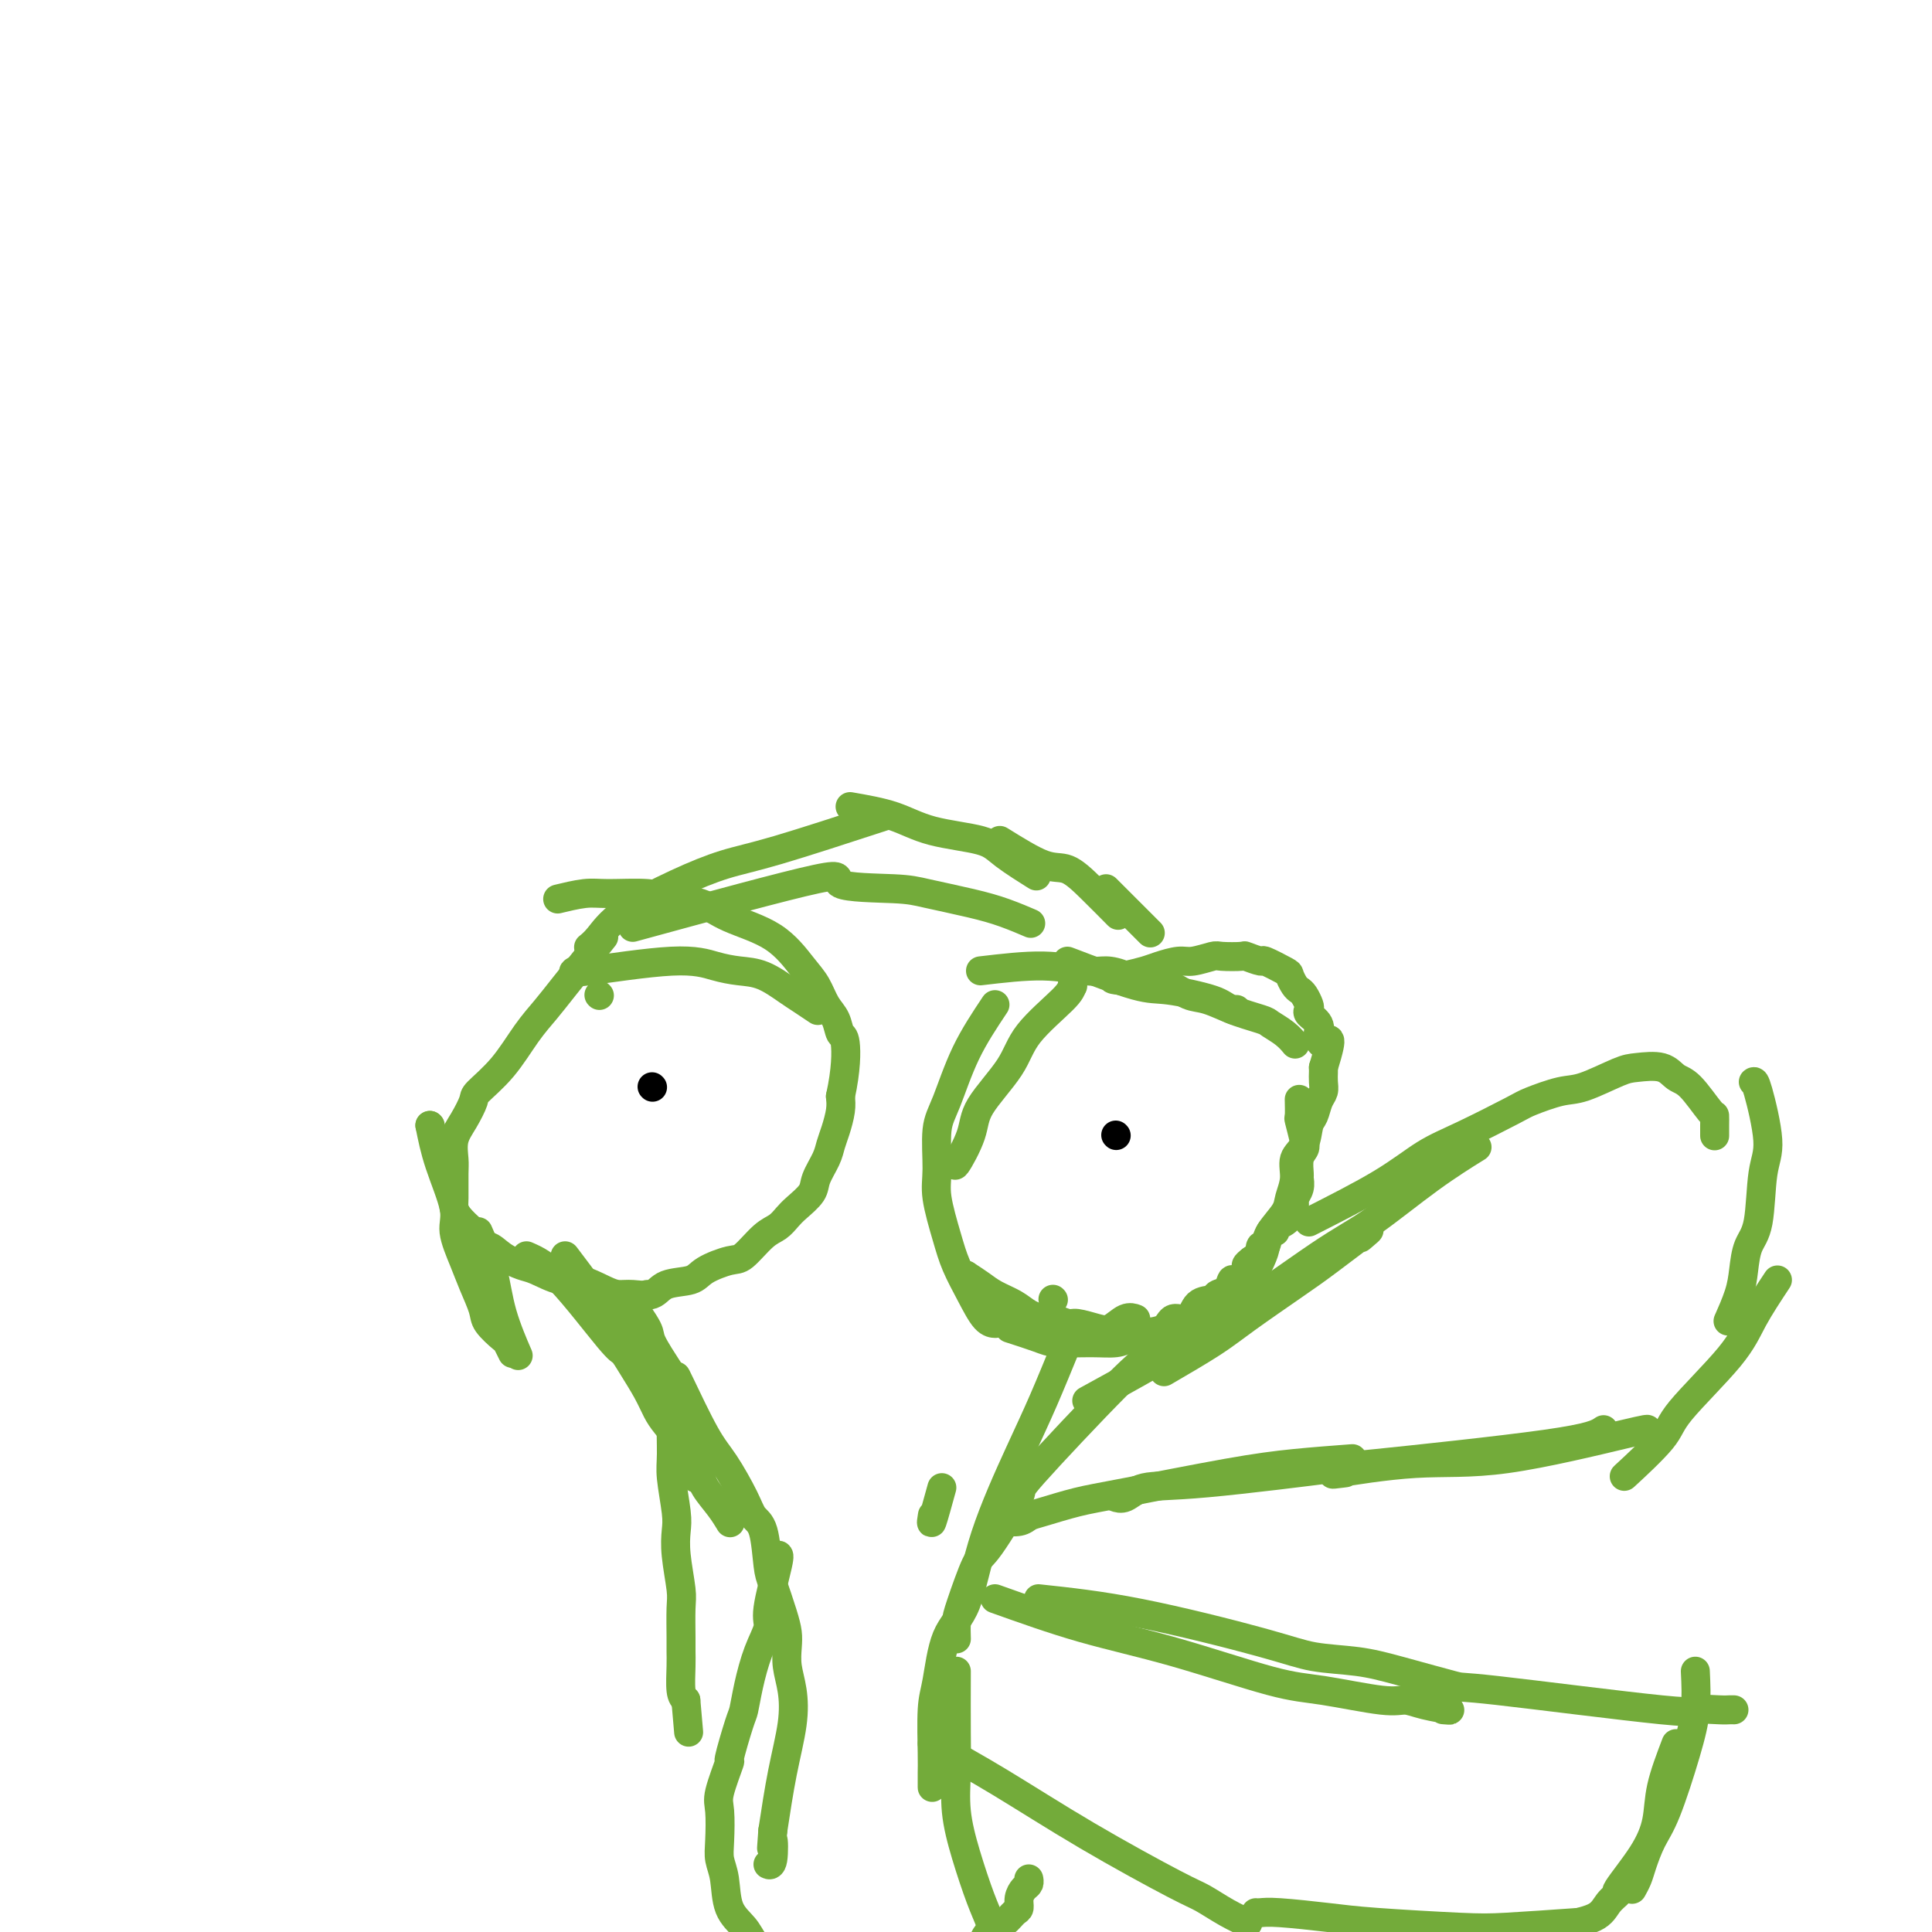 <svg viewBox='0 0 400 400' version='1.1' xmlns='http://www.w3.org/2000/svg' xmlns:xlink='http://www.w3.org/1999/xlink'><g fill='none' stroke='#73AB3A' stroke-width='6' stroke-linecap='round' stroke-linejoin='round'><path d='M124,206c0.000,0.000 0.100,0.100 0.1,0.1'/><path d='M125,194c-3.019,3.765 -6.039,7.531 -8,10c-1.961,2.469 -2.864,3.643 -4,5c-1.136,1.357 -2.506,2.897 -4,5c-1.494,2.103 -3.112,4.767 -5,7c-1.888,2.233 -4.047,4.033 -5,5c-0.953,0.967 -0.700,1.099 -1,2c-0.300,0.901 -1.152,2.570 -2,4c-0.848,1.430 -1.692,2.620 -2,4c-0.308,1.380 -0.081,2.949 0,4c0.081,1.051 0.016,1.583 0,3c-0.016,1.417 0.016,3.720 0,5c-0.016,1.280 -0.081,1.537 0,2c0.081,0.463 0.309,1.132 1,2c0.691,0.868 1.846,1.934 3,3'/><path d='M98,255c1.173,3.528 2.106,2.848 3,3c0.894,0.152 1.749,1.135 3,2c1.251,0.865 2.898,1.611 4,2c1.102,0.389 1.660,0.420 3,1c1.340,0.580 3.463,1.710 5,2c1.537,0.290 2.488,-0.260 4,0c1.512,0.260 3.585,1.331 5,2c1.415,0.669 2.172,0.937 3,1c0.828,0.063 1.728,-0.080 3,0c1.272,0.080 2.918,0.382 4,0c1.082,-0.382 1.601,-1.447 3,-2c1.399,-0.553 3.680,-0.592 5,-1c1.320,-0.408 1.680,-1.183 3,-2c1.320,-0.817 3.600,-1.675 5,-2c1.400,-0.325 1.921,-0.117 3,-1c1.079,-0.883 2.717,-2.859 4,-4c1.283,-1.141 2.213,-1.448 3,-2c0.787,-0.552 1.433,-1.348 2,-2c0.567,-0.652 1.055,-1.161 2,-2c0.945,-0.839 2.347,-2.008 3,-3c0.653,-0.992 0.557,-1.805 1,-3c0.443,-1.195 1.425,-2.770 2,-4c0.575,-1.230 0.742,-2.113 1,-3c0.258,-0.887 0.608,-1.777 1,-3c0.392,-1.223 0.826,-2.778 1,-4c0.174,-1.222 0.087,-2.111 0,-3'/><path d='M174,227c1.206,-5.504 1.221,-9.263 1,-11c-0.221,-1.737 -0.680,-1.452 -1,-2c-0.320,-0.548 -0.503,-1.928 -1,-3c-0.497,-1.072 -1.307,-1.837 -2,-3c-0.693,-1.163 -1.267,-2.725 -2,-4c-0.733,-1.275 -1.624,-2.264 -3,-4c-1.376,-1.736 -3.238,-4.220 -6,-6c-2.762,-1.780 -6.423,-2.855 -9,-4c-2.577,-1.145 -4.070,-2.360 -6,-3c-1.930,-0.640 -4.297,-0.704 -6,-1c-1.703,-0.296 -2.741,-0.825 -5,-1c-2.259,-0.175 -5.740,0.005 -8,0c-2.260,-0.005 -3.301,-0.194 -5,0c-1.699,0.194 -4.057,0.770 -5,1c-0.943,0.230 -0.472,0.115 0,0'/><path d='M119,201c-0.417,0.249 -0.833,0.499 3,0c3.833,-0.499 11.916,-1.746 17,-2c5.084,-0.254 7.171,0.484 9,1c1.829,0.516 3.401,0.811 5,1c1.599,0.189 3.224,0.272 5,1c1.776,0.728 3.703,2.102 5,3c1.297,0.898 1.965,1.319 3,2c1.035,0.681 2.439,1.623 3,2c0.561,0.377 0.281,0.188 0,0'/><path d='M222,204c0.000,0.000 0.100,0.100 0.1,0.1'/><path d='M222,204c-0.128,0.632 -0.256,1.264 -2,3c-1.744,1.736 -5.106,4.576 -7,7c-1.894,2.424 -2.322,4.432 -4,7c-1.678,2.568 -4.607,5.696 -6,8c-1.393,2.304 -1.250,3.782 -2,6c-0.750,2.218 -2.394,5.174 -3,6c-0.606,0.826 -0.173,-0.478 0,-1c0.173,-0.522 0.087,-0.261 0,0'/><path d='M206,208c-2.145,3.220 -4.289,6.440 -6,10c-1.711,3.560 -2.988,7.459 -4,10c-1.012,2.541 -1.758,3.725 -2,6c-0.242,2.275 0.021,5.643 0,8c-0.021,2.357 -0.326,3.703 0,6c0.326,2.297 1.282,5.544 2,8c0.718,2.456 1.198,4.122 2,6c0.802,1.878 1.926,3.967 3,6c1.074,2.033 2.097,4.009 3,5c0.903,0.991 1.687,0.997 2,1c0.313,0.003 0.157,0.001 0,0'/><path d='M218,269c0.000,0.000 0.100,0.100 0.1,0.1'/><path d='M200,264c0.000,0.000 0.100,0.100 0.1,0.1'/><path d='M200,264c1.031,0.666 2.062,1.331 3,2c0.938,0.669 1.783,1.341 3,2c1.217,0.659 2.806,1.305 4,2c1.194,0.695 1.995,1.439 3,2c1.005,0.561 2.215,0.938 3,1c0.785,0.062 1.143,-0.192 2,0c0.857,0.192 2.211,0.828 3,1c0.789,0.172 1.014,-0.122 2,0c0.986,0.122 2.734,0.660 4,1c1.266,0.340 2.051,0.483 3,0c0.949,-0.483 2.063,-1.592 3,-2c0.937,-0.408 1.696,-0.117 2,0c0.304,0.117 0.152,0.058 0,0'/><path d='M209,275c2.260,0.730 4.520,1.461 6,2c1.480,0.539 2.180,0.887 4,1c1.820,0.113 4.761,-0.010 7,0c2.239,0.010 3.778,0.152 5,0c1.222,-0.152 2.127,-0.598 3,-1c0.873,-0.402 1.713,-0.759 3,-1c1.287,-0.241 3.021,-0.365 4,-1c0.979,-0.635 1.203,-1.781 2,-2c0.797,-0.219 2.168,0.490 3,0c0.832,-0.490 1.126,-2.178 2,-3c0.874,-0.822 2.327,-0.779 3,-1c0.673,-0.221 0.566,-0.707 1,-1c0.434,-0.293 1.408,-0.393 2,-1c0.592,-0.607 0.802,-1.721 1,-2c0.198,-0.279 0.383,0.276 1,0c0.617,-0.276 1.666,-1.382 2,-2c0.334,-0.618 -0.047,-0.748 0,-1c0.047,-0.252 0.524,-0.626 1,-1'/><path d='M259,261c2.477,-1.948 2.171,-0.819 2,-1c-0.171,-0.181 -0.205,-1.674 0,-2c0.205,-0.326 0.649,0.513 1,0c0.351,-0.513 0.609,-2.380 1,-3c0.391,-0.620 0.914,0.008 1,0c0.086,-0.008 -0.264,-0.650 0,-1c0.264,-0.350 1.141,-0.408 2,-1c0.859,-0.592 1.698,-1.719 2,-2c0.302,-0.281 0.067,0.286 0,0c-0.067,-0.286 0.035,-1.423 0,-2c-0.035,-0.577 -0.206,-0.595 0,-1c0.206,-0.405 0.791,-1.197 1,-2c0.209,-0.803 0.043,-1.616 0,-2c-0.043,-0.384 0.037,-0.338 0,-1c-0.037,-0.662 -0.192,-2.031 0,-3c0.192,-0.969 0.731,-1.539 1,-2c0.269,-0.461 0.268,-0.814 0,-2c-0.268,-1.186 -0.804,-3.204 -1,-4c-0.196,-0.796 -0.053,-0.368 0,-1c0.053,-0.632 0.015,-2.323 0,-3c-0.015,-0.677 -0.008,-0.338 0,0'/><path d='M258,267c1.162,-2.259 2.324,-4.519 3,-6c0.676,-1.481 0.865,-2.184 1,-3c0.135,-0.816 0.216,-1.745 1,-3c0.784,-1.255 2.269,-2.838 3,-4c0.731,-1.162 0.706,-1.905 1,-3c0.294,-1.095 0.905,-2.543 1,-4c0.095,-1.457 -0.326,-2.922 0,-4c0.326,-1.078 1.397,-1.769 2,-3c0.603,-1.231 0.736,-3.001 1,-4c0.264,-0.999 0.659,-1.227 1,-2c0.341,-0.773 0.627,-2.091 1,-3c0.373,-0.909 0.832,-1.409 1,-2c0.168,-0.591 0.045,-1.275 0,-2c-0.045,-0.725 -0.013,-1.493 0,-2c0.013,-0.507 0.006,-0.754 0,-1'/><path d='M274,221c2.534,-8.121 0.868,-5.422 0,-5c-0.868,0.422 -0.937,-1.431 -1,-2c-0.063,-0.569 -0.121,0.147 0,0c0.121,-0.147 0.422,-1.156 0,-2c-0.422,-0.844 -1.566,-1.522 -2,-2c-0.434,-0.478 -0.157,-0.757 0,-1c0.157,-0.243 0.196,-0.450 0,-1c-0.196,-0.550 -0.627,-1.441 -1,-2c-0.373,-0.559 -0.689,-0.784 -1,-1c-0.311,-0.216 -0.616,-0.421 -1,-1c-0.384,-0.579 -0.846,-1.532 -1,-2c-0.154,-0.468 0.001,-0.451 -1,-1c-1.001,-0.549 -3.158,-1.663 -4,-2c-0.842,-0.337 -0.370,0.105 -1,0c-0.630,-0.105 -2.364,-0.756 -3,-1c-0.636,-0.244 -0.175,-0.080 -1,0c-0.825,0.080 -2.938,0.077 -4,0c-1.062,-0.077 -1.074,-0.228 -2,0c-0.926,0.228 -2.768,0.835 -4,1c-1.232,0.165 -1.856,-0.110 -3,0c-1.144,0.110 -2.808,0.607 -4,1c-1.192,0.393 -1.912,0.684 -3,1c-1.088,0.316 -2.544,0.658 -4,1'/><path d='M233,202c-4.733,0.689 -2.067,0.911 -1,1c1.067,0.089 0.533,0.044 0,0'/><path d='M203,201c4.573,-0.539 9.146,-1.079 13,-1c3.854,0.079 6.988,0.776 9,1c2.012,0.224 2.901,-0.024 4,0c1.099,0.024 2.406,0.320 4,1c1.594,0.680 3.475,1.745 5,2c1.525,0.255 2.696,-0.300 4,0c1.304,0.300 2.742,1.453 4,2c1.258,0.547 2.337,0.487 4,1c1.663,0.513 3.909,1.600 5,2c1.091,0.400 1.026,0.114 1,0c-0.026,-0.114 -0.013,-0.057 0,0'/><path d='M221,199c5.377,2.048 10.754,4.097 14,5c3.246,0.903 4.359,0.661 7,1c2.641,0.339 6.808,1.259 9,2c2.192,0.741 2.409,1.302 4,2c1.591,0.698 4.556,1.532 6,2c1.444,0.468 1.366,0.569 2,1c0.634,0.431 1.978,1.193 3,2c1.022,0.807 1.720,1.659 2,2c0.280,0.341 0.140,0.170 0,0'/><path d='M89,233c0.000,0.000 0.100,0.100 0.1,0.1'/><path d='M89,233c0.493,2.473 0.985,4.946 2,8c1.015,3.054 2.552,6.687 3,9c0.448,2.313 -0.194,3.304 0,5c0.194,1.696 1.226,4.097 2,6c0.774,1.903 1.292,3.306 2,5c0.708,1.694 1.605,3.677 2,5c0.395,1.323 0.288,1.987 1,3c0.712,1.013 2.242,2.375 3,3c0.758,0.625 0.742,0.515 1,1c0.258,0.485 0.788,1.567 1,2c0.212,0.433 0.106,0.216 0,0'/><path d='M99,255c1.132,2.604 2.265,5.209 3,8c0.735,2.791 1.073,5.769 2,9c0.927,3.231 2.442,6.716 3,8c0.558,1.284 0.159,0.367 0,0c-0.159,-0.367 -0.080,-0.183 0,0'/><path d='M130,269c1.667,2.345 3.333,4.690 4,6c0.667,1.310 0.333,1.583 1,3c0.667,1.417 2.333,3.976 3,5c0.667,1.024 0.333,0.512 0,0'/><path d='M134,268c0.000,0.000 0.100,0.100 0.1,0.1'/><path d='M120,268c0.000,0.000 0.100,0.100 0.1,0.1'/><path d='M109,260c1.906,0.830 3.813,1.660 7,5c3.187,3.340 7.655,9.191 10,12c2.345,2.809 2.566,2.575 3,3c0.434,0.425 1.080,1.510 2,3c0.920,1.490 2.115,3.385 3,5c0.885,1.615 1.460,2.951 2,4c0.540,1.049 1.045,1.812 2,3c0.955,1.188 2.361,2.802 3,4c0.639,1.198 0.512,1.981 1,3c0.488,1.019 1.593,2.274 2,3c0.407,0.726 0.116,0.922 0,1c-0.116,0.078 -0.058,0.039 0,0'/><path d='M117,260c1.729,2.282 3.458,4.564 6,8c2.542,3.436 5.898,8.025 8,11c2.102,2.975 2.951,4.336 4,6c1.049,1.664 2.299,3.630 4,7c1.701,3.370 3.854,8.143 5,11c1.146,2.857 1.287,3.797 2,5c0.713,1.203 2.000,2.670 3,4c1.000,1.330 1.714,2.523 2,3c0.286,0.477 0.143,0.239 0,0'/><path d='M239,280c-1.503,0.995 -3.006,1.990 -8,7c-4.994,5.010 -13.478,14.035 -17,18c-3.522,3.965 -2.082,2.871 -3,5c-0.918,2.129 -4.193,7.482 -6,10c-1.807,2.518 -2.144,2.202 -3,4c-0.856,1.798 -2.229,5.709 -3,8c-0.771,2.291 -0.938,2.963 -1,4c-0.062,1.037 -0.018,2.439 0,3c0.018,0.561 0.009,0.280 0,0'/><path d='M221,278c-1.735,4.239 -3.469,8.477 -5,12c-1.531,3.523 -2.858,6.329 -5,11c-2.142,4.671 -5.100,11.206 -7,17c-1.900,5.794 -2.744,10.848 -4,14c-1.256,3.152 -2.925,4.404 -4,7c-1.075,2.596 -1.556,6.536 -2,9c-0.444,2.464 -0.851,3.451 -1,6c-0.149,2.549 -0.040,6.658 0,9c0.040,2.342 0.011,2.916 0,4c-0.011,1.084 -0.003,2.676 0,3c0.003,0.324 0.001,-0.622 0,-1c-0.001,-0.378 -0.000,-0.189 0,0'/><path d='M195,308c-0.844,3.067 -1.689,6.133 -2,7c-0.311,0.867 -0.089,-0.467 0,-1c0.089,-0.533 0.044,-0.267 0,0'/><path d='M136,283c1.270,2.691 2.540,5.381 3,7c0.460,1.619 0.109,2.165 0,4c-0.109,1.835 0.022,4.959 0,7c-0.022,2.041 -0.198,2.998 0,5c0.198,2.002 0.771,5.050 1,7c0.229,1.950 0.114,2.802 0,4c-0.114,1.198 -0.227,2.744 0,5c0.227,2.256 0.793,5.224 1,7c0.207,1.776 0.055,2.360 0,4c-0.055,1.640 -0.012,4.337 0,6c0.012,1.663 -0.007,2.291 0,3c0.007,0.709 0.040,1.499 0,3c-0.040,1.501 -0.154,3.715 0,5c0.154,1.285 0.577,1.643 1,2'/><path d='M142,352c1.000,11.500 0.500,5.750 0,0'/><path d='M140,285c-0.051,-0.154 -0.103,-0.308 1,2c1.103,2.308 3.360,7.079 5,10c1.640,2.921 2.663,3.994 4,6c1.337,2.006 2.987,4.946 4,7c1.013,2.054 1.388,3.221 2,4c0.612,0.779 1.460,1.170 2,3c0.540,1.830 0.772,5.097 1,7c0.228,1.903 0.453,2.441 1,4c0.547,1.559 1.418,4.141 2,6c0.582,1.859 0.876,2.997 1,4c0.124,1.003 0.080,1.873 0,3c-0.080,1.127 -0.195,2.512 0,4c0.195,1.488 0.702,3.079 1,5c0.298,1.921 0.388,4.171 0,7c-0.388,2.829 -1.254,6.237 -2,10c-0.746,3.763 -1.373,7.882 -2,12'/><path d='M160,379c-0.480,6.569 -0.180,2.493 0,2c0.180,-0.493 0.241,2.598 0,4c-0.241,1.402 -0.783,1.115 -1,1c-0.217,-0.115 -0.108,-0.057 0,0'/><path d='M161,322c0.239,-0.081 0.478,-0.161 0,2c-0.478,2.161 -1.672,6.565 -2,9c-0.328,2.435 0.212,2.902 0,4c-0.212,1.098 -1.175,2.829 -2,5c-0.825,2.171 -1.511,4.783 -2,7c-0.489,2.217 -0.779,4.040 -1,5c-0.221,0.960 -0.371,1.058 -1,3c-0.629,1.942 -1.738,5.727 -2,7c-0.262,1.273 0.321,0.034 0,1c-0.321,0.966 -1.547,4.135 -2,6c-0.453,1.865 -0.134,2.424 0,4c0.134,1.576 0.084,4.168 0,6c-0.084,1.832 -0.202,2.903 0,4c0.202,1.097 0.725,2.218 1,4c0.275,1.782 0.302,4.224 1,6c0.698,1.776 2.068,2.888 3,4c0.932,1.112 1.425,2.226 2,3c0.575,0.774 1.232,1.208 2,2c0.768,0.792 1.648,1.940 3,3c1.352,1.060 3.176,2.030 5,3'/><path d='M166,410c3.272,2.487 3.951,1.203 5,1c1.049,-0.203 2.469,0.675 4,1c1.531,0.325 3.173,0.098 4,0c0.827,-0.098 0.838,-0.068 2,0c1.162,0.068 3.475,0.174 5,0c1.525,-0.174 2.263,-0.627 3,-1c0.737,-0.373 1.475,-0.667 2,-1c0.525,-0.333 0.837,-0.704 2,-1c1.163,-0.296 3.175,-0.516 4,-1c0.825,-0.484 0.462,-1.233 1,-2c0.538,-0.767 1.978,-1.552 3,-2c1.022,-0.448 1.625,-0.558 2,-1c0.375,-0.442 0.521,-1.217 1,-2c0.479,-0.783 1.290,-1.575 2,-2c0.710,-0.425 1.317,-0.485 2,-1c0.683,-0.515 1.441,-1.486 2,-2c0.559,-0.514 0.920,-0.572 1,-1c0.080,-0.428 -0.122,-1.225 0,-2c0.122,-0.775 0.569,-1.527 1,-2c0.431,-0.473 0.847,-0.666 1,-1c0.153,-0.334 0.044,-0.810 0,-1c-0.044,-0.190 -0.022,-0.095 0,0'/><path d='M198,346c-0.011,4.775 -0.022,9.550 0,13c0.022,3.450 0.075,5.574 0,8c-0.075,2.426 -0.280,5.154 0,8c0.280,2.846 1.045,5.810 2,9c0.955,3.190 2.098,6.606 3,9c0.902,2.394 1.561,3.765 2,5c0.439,1.235 0.657,2.332 1,3c0.343,0.668 0.812,0.905 1,1c0.188,0.095 0.094,0.047 0,0'/><path d='M183,169c-8.276,2.701 -16.553,5.402 -22,7c-5.447,1.598 -8.066,2.092 -11,3c-2.934,0.908 -6.184,2.229 -10,4c-3.816,1.771 -8.198,3.990 -11,6c-2.802,2.010 -4.024,3.810 -5,5c-0.976,1.190 -1.708,1.768 -2,2c-0.292,0.232 -0.146,0.116 0,0'/><path d='M131,192c15.788,-4.314 31.575,-8.628 38,-10c6.425,-1.372 3.487,0.198 5,1c1.513,0.802 7.478,0.835 11,1c3.522,0.165 4.600,0.461 7,1c2.400,0.539 6.121,1.321 9,2c2.879,0.679 4.916,1.254 7,2c2.084,0.746 4.215,1.662 5,2c0.785,0.338 0.224,0.096 0,0c-0.224,-0.096 -0.112,-0.048 0,0'/><path d='M207,174c3.349,2.081 6.699,4.163 9,5c2.301,0.837 3.555,0.431 5,1c1.445,0.569 3.081,2.115 5,4c1.919,1.885 4.120,4.110 5,5c0.880,0.890 0.440,0.445 0,0'/><path d='M176,167c3.174,0.551 6.347,1.101 9,2c2.653,0.899 4.784,2.146 8,3c3.216,0.854 7.516,1.314 10,2c2.484,0.686 3.150,1.596 5,3c1.850,1.404 4.883,3.301 6,4c1.117,0.699 0.319,0.200 0,0c-0.319,-0.200 -0.160,-0.100 0,0'/><path d='M229,184c1.411,1.411 2.821,2.821 4,4c1.179,1.179 2.125,2.125 3,3c0.875,0.875 1.679,1.679 2,2c0.321,0.321 0.161,0.161 0,0'/></g>
<g fill='none' stroke='#000000' stroke-width='6' stroke-linecap='round' stroke-linejoin='round'><path d='M135,225c0.000,0.000 0.100,0.100 0.1,0.1'/><path d='M231,235c0.000,0.000 0.100,0.100 0.1,0.1'/></g>
<g fill='none' stroke='#73AB3A' stroke-width='6' stroke-linecap='round' stroke-linejoin='round'><path d='M241,284c3.698,-2.155 7.397,-4.310 10,-6c2.603,-1.690 4.112,-2.915 7,-5c2.888,-2.085 7.155,-5.031 10,-7c2.845,-1.969 4.268,-2.961 7,-5c2.732,-2.039 6.774,-5.126 8,-6c1.226,-0.874 -0.364,0.465 -1,1c-0.636,0.535 -0.318,0.268 0,0'/><path d='M225,290c8.753,-4.793 17.506,-9.586 26,-15c8.494,-5.414 16.729,-11.448 22,-15c5.271,-3.552 7.578,-4.622 11,-7c3.422,-2.378 7.960,-6.063 12,-9c4.040,-2.937 7.583,-5.125 9,-6c1.417,-0.875 0.709,-0.438 0,0'/><path d='M271,253c5.488,-2.786 10.975,-5.571 15,-8c4.025,-2.429 6.586,-4.500 9,-6c2.414,-1.500 4.680,-2.427 8,-4c3.320,-1.573 7.694,-3.791 10,-5c2.306,-1.209 2.544,-1.409 4,-2c1.456,-0.591 4.130,-1.572 6,-2c1.870,-0.428 2.937,-0.304 5,-1c2.063,-0.696 5.120,-2.212 7,-3c1.880,-0.788 2.581,-0.848 4,-1c1.419,-0.152 3.557,-0.396 5,0c1.443,0.396 2.190,1.432 3,2c0.810,0.568 1.681,0.667 3,2c1.319,1.333 3.085,3.899 4,5c0.915,1.101 0.977,0.739 1,1c0.023,0.261 0.006,1.147 0,2c-0.006,0.853 -0.002,1.672 0,2c0.002,0.328 0.001,0.164 0,0'/><path d='M363,224c0.170,-0.148 0.340,-0.295 1,2c0.660,2.295 1.809,7.033 2,10c0.191,2.967 -0.578,4.164 -1,7c-0.422,2.836 -0.499,7.311 -1,10c-0.501,2.689 -1.427,3.594 -2,5c-0.573,1.406 -0.793,3.315 -1,5c-0.207,1.685 -0.402,3.146 -1,5c-0.598,1.854 -1.599,4.101 -2,5c-0.401,0.899 -0.200,0.449 0,0'/><path d='M368,265c-1.833,2.775 -3.666,5.551 -5,8c-1.334,2.449 -2.168,4.572 -5,8c-2.832,3.428 -7.662,8.162 -10,11c-2.338,2.838 -2.183,3.781 -4,6c-1.817,2.219 -5.604,5.713 -7,7c-1.396,1.287 -0.399,0.368 0,0c0.399,-0.368 0.199,-0.184 0,0'/><path d='M341,296c0.160,-0.129 0.321,-0.259 -5,1c-5.321,1.259 -16.122,3.906 -24,5c-7.878,1.094 -12.833,0.633 -19,1c-6.167,0.367 -13.545,1.560 -16,2c-2.455,0.440 0.013,0.126 1,0c0.987,-0.126 0.494,-0.063 0,0'/><path d='M332,296c-1.196,0.822 -2.392,1.644 -12,3c-9.608,1.356 -27.627,3.247 -35,4c-7.373,0.753 -4.098,0.370 -9,1c-4.902,0.630 -17.979,2.274 -26,3c-8.021,0.726 -10.985,0.535 -13,1c-2.015,0.465 -3.081,1.587 -4,2c-0.919,0.413 -1.691,0.118 -2,0c-0.309,-0.118 -0.154,-0.059 0,0'/><path d='M280,302c-4.056,0.305 -8.112,0.610 -12,1c-3.888,0.390 -7.608,0.864 -14,2c-6.392,1.136 -15.454,2.935 -21,4c-5.546,1.065 -7.574,1.396 -10,2c-2.426,0.604 -5.250,1.482 -7,2c-1.750,0.518 -2.428,0.675 -3,1c-0.572,0.325 -1.039,0.818 -2,1c-0.961,0.182 -2.418,0.052 -3,0c-0.582,-0.052 -0.291,-0.026 0,0'/><path d='M206,331c5.997,2.140 11.994,4.280 18,6c6.006,1.720 12.021,3.020 19,5c6.979,1.980 14.924,4.638 20,6c5.076,1.362 7.285,1.426 11,2c3.715,0.574 8.935,1.656 12,2c3.065,0.344 3.973,-0.052 5,0c1.027,0.052 2.172,0.550 4,1c1.828,0.450 4.338,0.852 5,1c0.662,0.148 -0.525,0.042 -1,0c-0.475,-0.042 -0.237,-0.021 0,0'/><path d='M215,331c6.318,0.674 12.637,1.348 21,3c8.363,1.652 18.772,4.282 25,6c6.228,1.718 8.276,2.523 11,3c2.724,0.477 6.126,0.626 9,1c2.874,0.374 5.222,0.972 9,2c3.778,1.028 8.987,2.486 11,3c2.013,0.514 0.829,0.085 9,1c8.171,0.915 25.696,3.173 34,4c8.304,0.827 7.388,0.222 8,0c0.612,-0.222 2.752,-0.059 4,0c1.248,0.059 1.605,0.016 2,0c0.395,-0.016 0.827,-0.005 1,0c0.173,0.005 0.086,0.002 0,0'/><path d='M351,346c0.126,2.687 0.251,5.374 0,8c-0.251,2.626 -0.879,5.193 -2,9c-1.121,3.807 -2.735,8.856 -4,12c-1.265,3.144 -2.182,4.384 -3,6c-0.818,1.616 -1.539,3.608 -2,5c-0.461,1.392 -0.663,2.182 -1,3c-0.337,0.818 -0.811,1.662 -1,2c-0.189,0.338 -0.095,0.169 0,0'/><path d='M347,361c-1.204,3.168 -2.408,6.336 -3,9c-0.592,2.664 -0.571,4.824 -1,7c-0.429,2.176 -1.307,4.369 -3,7c-1.693,2.631 -4.200,5.702 -5,7c-0.800,1.298 0.106,0.823 0,1c-0.106,0.177 -1.224,1.006 -2,2c-0.776,0.994 -1.210,2.155 -3,3c-1.790,0.845 -4.935,1.375 -7,2c-2.065,0.625 -3.051,1.344 -6,2c-2.949,0.656 -7.863,1.248 -11,2c-3.137,0.752 -4.498,1.664 -5,2c-0.502,0.336 -0.143,0.096 0,0c0.143,-0.096 0.072,-0.048 0,0'/><path d='M327,398c-5.661,0.398 -11.323,0.797 -15,1c-3.677,0.203 -5.370,0.212 -10,0c-4.630,-0.212 -12.197,-0.645 -17,-1c-4.803,-0.355 -6.842,-0.631 -10,-1c-3.158,-0.369 -7.434,-0.831 -10,-1c-2.566,-0.169 -3.422,-0.046 -4,0c-0.578,0.046 -0.880,0.013 -1,0c-0.120,-0.013 -0.060,-0.007 0,0'/><path d='M193,361c4.385,2.420 8.769,4.840 14,8c5.231,3.160 11.308,7.061 18,11c6.692,3.939 14.000,7.917 18,10c4.000,2.083 4.691,2.270 6,3c1.309,0.730 3.237,2.004 5,3c1.763,0.996 3.361,1.713 4,2c0.639,0.287 0.320,0.143 0,0'/></g>
</svg>